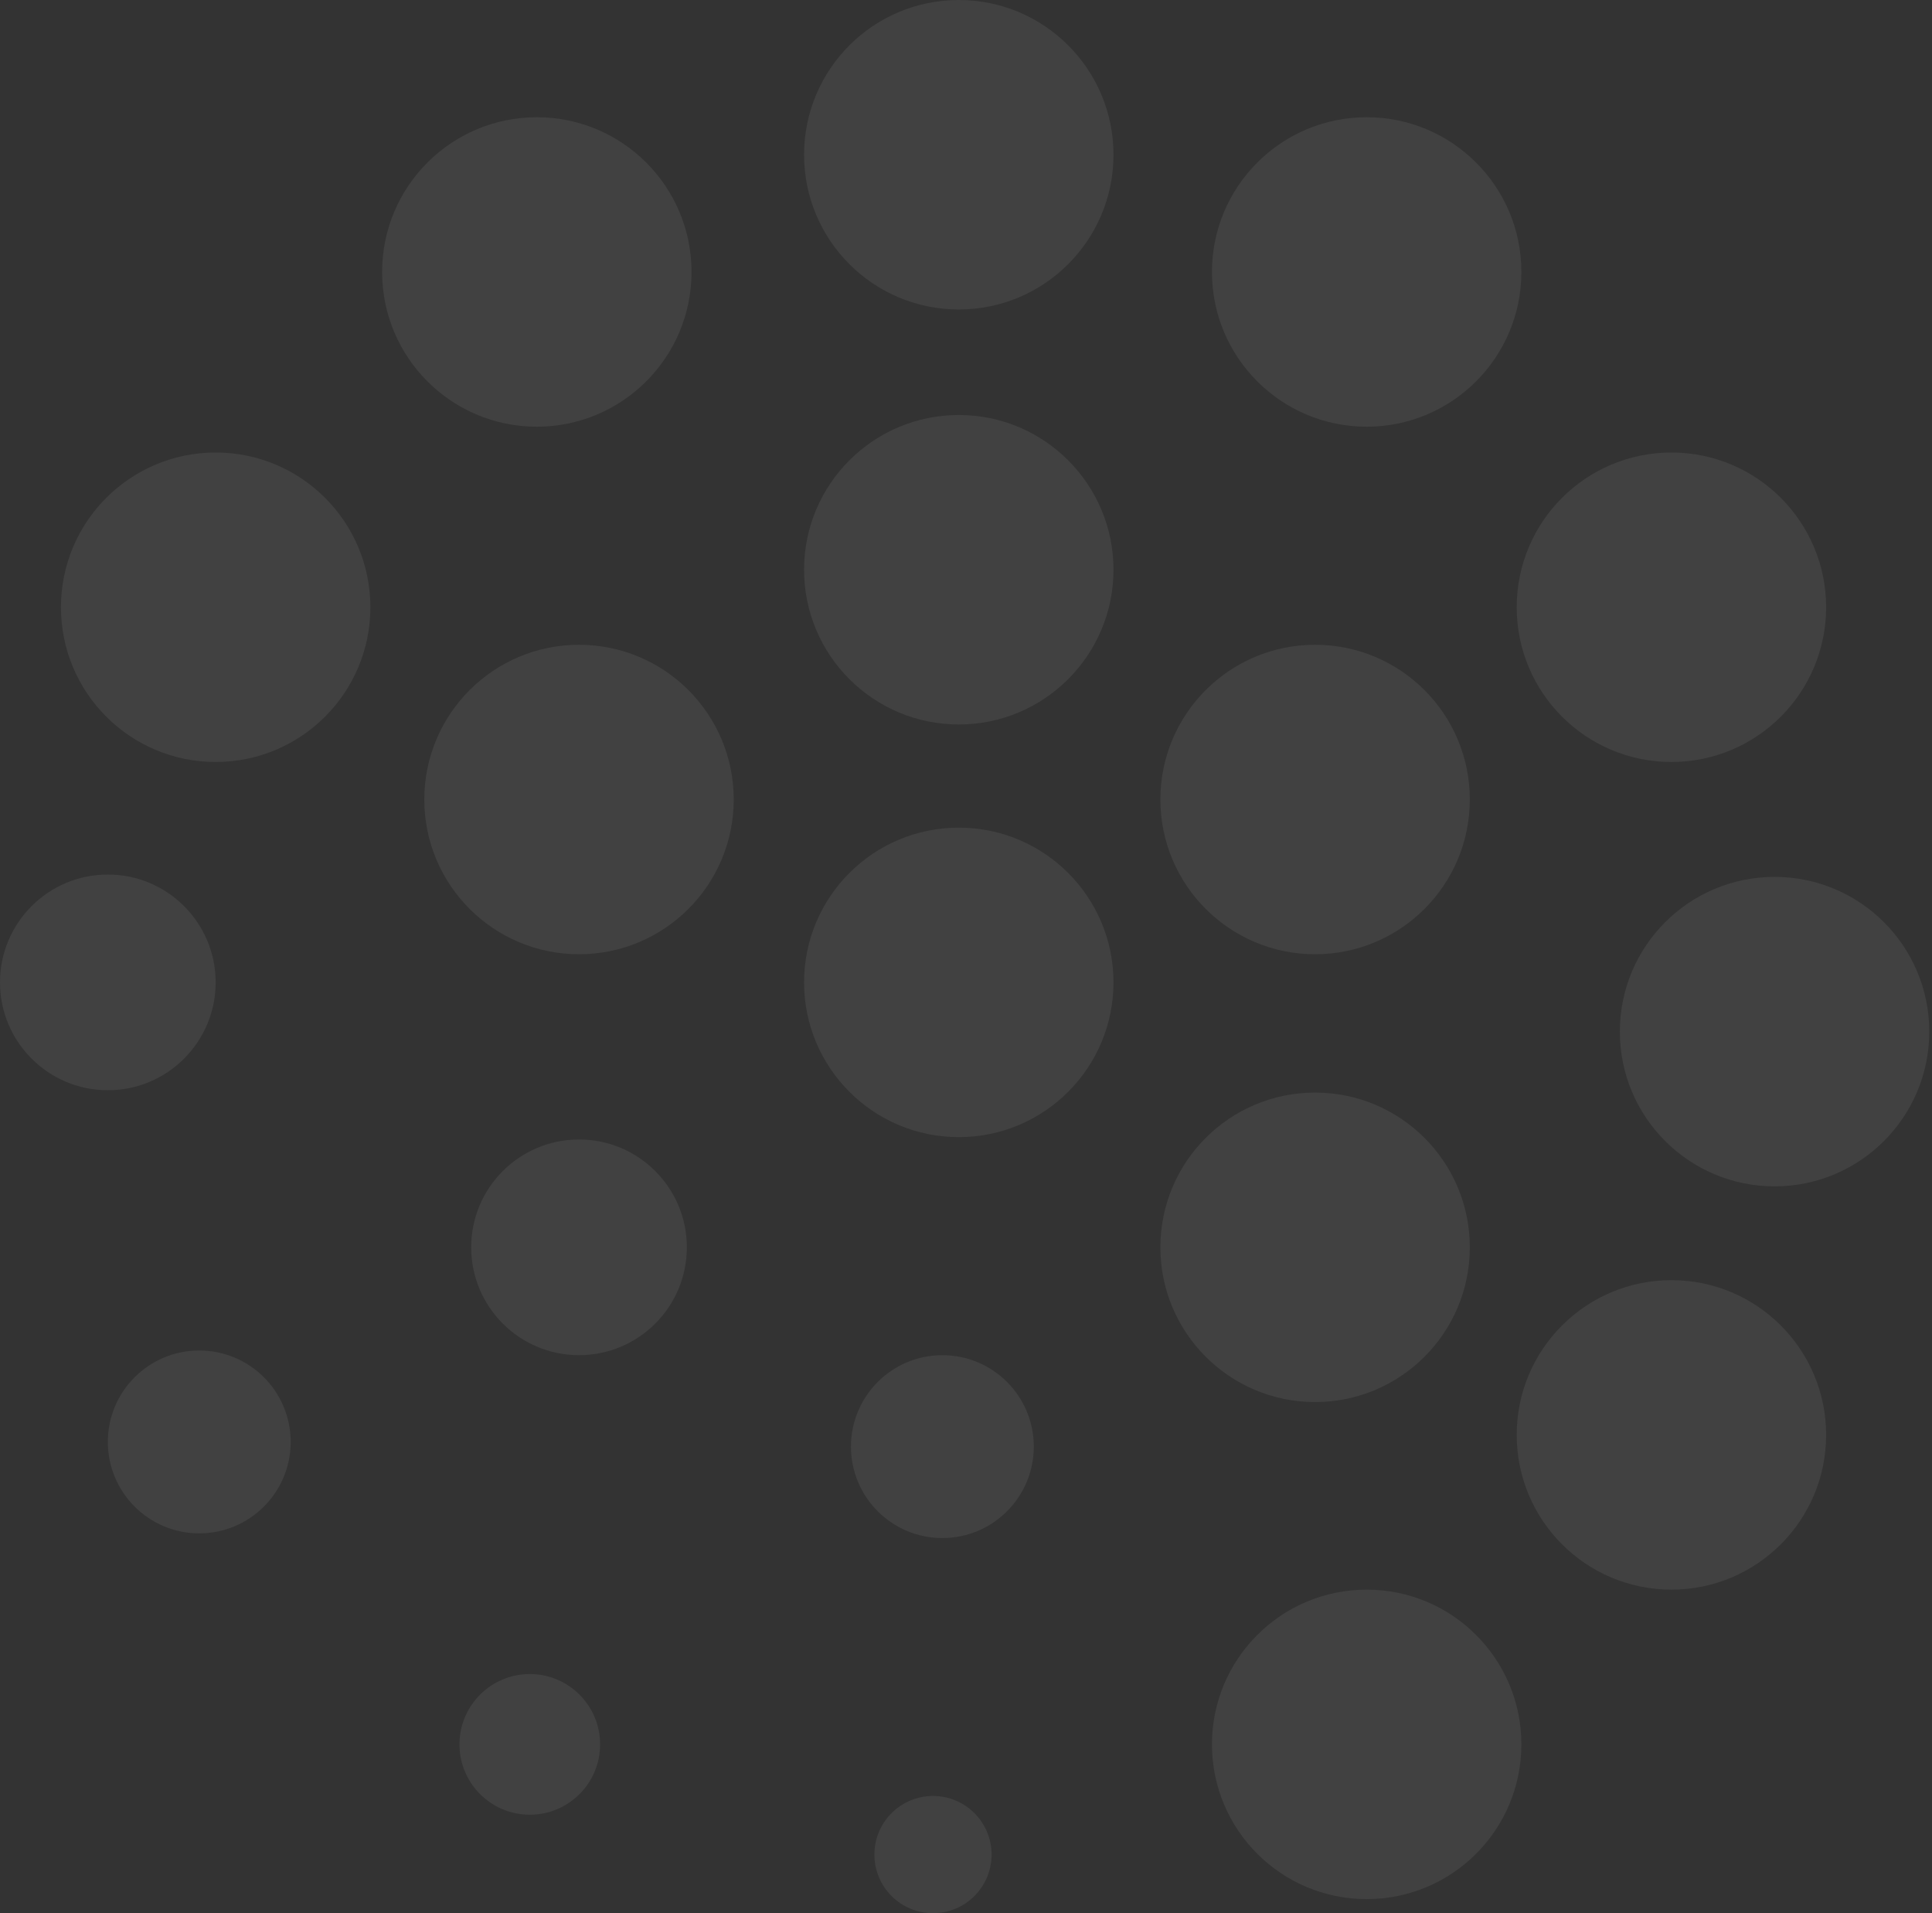 <svg width="505" height="500" viewBox="0 0 505 500" fill="none" xmlns="http://www.w3.org/2000/svg">
<rect x="0" y="0" width="505" height="500" fill="#333333" stroke="none"/>
<g opacity="0.07">
<path d="M250.613 189.338C228.278 189.338 210.172 171.232 210.172 148.897C210.172 126.562 228.278 108.456 250.613 108.456C272.948 108.456 291.054 126.562 291.054 148.897C291.054 171.232 272.948 189.338 250.613 189.338Z" fill="white"/>
<path d="M28.186 284.926C12.62 284.926 2.67029e-05 272.307 2.67029e-05 256.74C2.67029e-05 241.173 12.62 228.554 28.186 228.554C43.753 228.554 56.373 241.173 56.373 256.74C56.373 272.307 43.753 284.926 28.186 284.926Z" fill="white"/>
<path d="M151.348 354.166C135.781 354.166 123.162 341.547 123.162 325.98C123.162 310.413 135.781 297.794 151.348 297.794C166.915 297.794 179.534 310.413 179.534 325.98C179.534 341.547 166.915 354.166 151.348 354.166Z" fill="white"/>
<path d="M246.324 401.961C233.126 401.961 222.427 391.262 222.427 378.064C222.427 364.866 233.126 354.167 246.324 354.167C259.522 354.167 270.221 364.866 270.221 378.064C270.221 391.262 259.522 401.961 246.324 401.961Z" fill="white"/>
<path d="M138.48 474.265C128.328 474.265 120.098 466.035 120.098 455.883C120.098 445.731 128.328 437.5 138.48 437.5C148.633 437.5 156.863 445.731 156.863 455.883C156.863 466.035 148.633 474.265 138.48 474.265Z" fill="white"/>
<path d="M243.873 500C235.412 500 228.554 493.142 228.554 484.681C228.554 476.221 235.412 469.363 243.873 469.363C252.333 469.363 259.191 476.221 259.191 484.681C259.191 493.142 252.333 500 243.873 500Z" fill="white"/>
<path d="M52.083 400.735C38.885 400.735 28.186 390.036 28.186 376.838C28.186 363.64 38.885 352.941 52.083 352.941C65.281 352.941 75.981 363.64 75.981 376.838C75.981 390.036 65.281 400.735 52.083 400.735Z" fill="white"/>
<path d="M56.373 199.142C34.038 199.142 15.931 181.036 15.931 158.701C15.931 136.366 34.038 118.26 56.373 118.26C78.708 118.26 96.814 136.366 96.814 158.701C96.814 181.036 78.708 199.142 56.373 199.142Z" fill="white"/>
<path d="M436.888 199.142C414.552 199.142 396.446 181.036 396.446 158.701C396.446 136.366 414.552 118.26 436.888 118.26C459.223 118.26 477.329 136.366 477.329 158.701C477.329 181.036 459.223 199.142 436.888 199.142Z" fill="white"/>
<path d="M140.319 111.52C117.984 111.52 99.878 93.413 99.878 71.078C99.878 48.743 117.984 30.637 140.319 30.637C162.654 30.637 180.76 48.743 180.76 71.078C180.76 93.413 162.654 111.52 140.319 111.52Z" fill="white"/>
<path d="M357.231 111.52C334.896 111.52 316.79 93.413 316.79 71.078C316.79 48.743 334.896 30.637 357.231 30.637C379.566 30.637 397.672 48.743 397.672 71.078C397.672 93.413 379.566 111.52 357.231 111.52Z" fill="white"/>
<path d="M343.75 249.387C321.415 249.387 303.309 231.281 303.309 208.946C303.309 186.611 321.415 168.505 343.75 168.505C366.085 168.505 384.191 186.611 384.191 208.946C384.191 231.281 366.085 249.387 343.75 249.387Z" fill="white"/>
<path d="M343.75 366.421C321.415 366.421 303.309 348.315 303.309 325.98C303.309 303.645 321.415 285.539 343.75 285.539C366.085 285.539 384.191 303.645 384.191 325.98C384.191 348.315 366.085 366.421 343.75 366.421Z" fill="white"/>
<path d="M463.848 310.049C441.513 310.049 423.407 291.943 423.407 269.608C423.407 247.273 441.513 229.167 463.848 229.167C486.183 229.167 504.289 247.273 504.289 269.608C504.289 291.943 486.183 310.049 463.848 310.049Z" fill="white"/>
<path d="M436.888 415.441C414.552 415.441 396.446 397.335 396.446 375C396.446 352.665 414.552 334.559 436.888 334.559C459.223 334.559 477.329 352.665 477.329 375C477.329 397.335 459.223 415.441 436.888 415.441Z" fill="white"/>
<path d="M357.231 496.323C334.896 496.323 316.79 478.217 316.79 455.882C316.79 433.547 334.896 415.441 357.231 415.441C379.566 415.441 397.672 433.547 397.672 455.882C397.672 478.217 379.566 496.323 357.231 496.323Z" fill="white"/>
<path d="M151.348 249.387C129.013 249.387 110.907 231.281 110.907 208.946C110.907 186.611 129.013 168.505 151.348 168.505C173.683 168.505 191.789 186.611 191.789 208.946C191.789 231.281 173.683 249.387 151.348 249.387Z" fill="white"/>
<path d="M250.613 80.882C228.278 80.882 210.172 62.776 210.172 40.441C210.172 18.106 228.278 0 250.613 0C272.948 0 291.054 18.106 291.054 40.441C291.054 62.776 272.948 80.882 250.613 80.882Z" fill="white"/>
<path d="M250.613 297.182C228.278 297.182 210.172 279.076 210.172 256.74C210.172 234.405 228.278 216.299 250.613 216.299C272.948 216.299 291.054 234.405 291.054 256.74C291.054 279.076 272.948 297.182 250.613 297.182Z" fill="white"/>
</g>
</svg>
